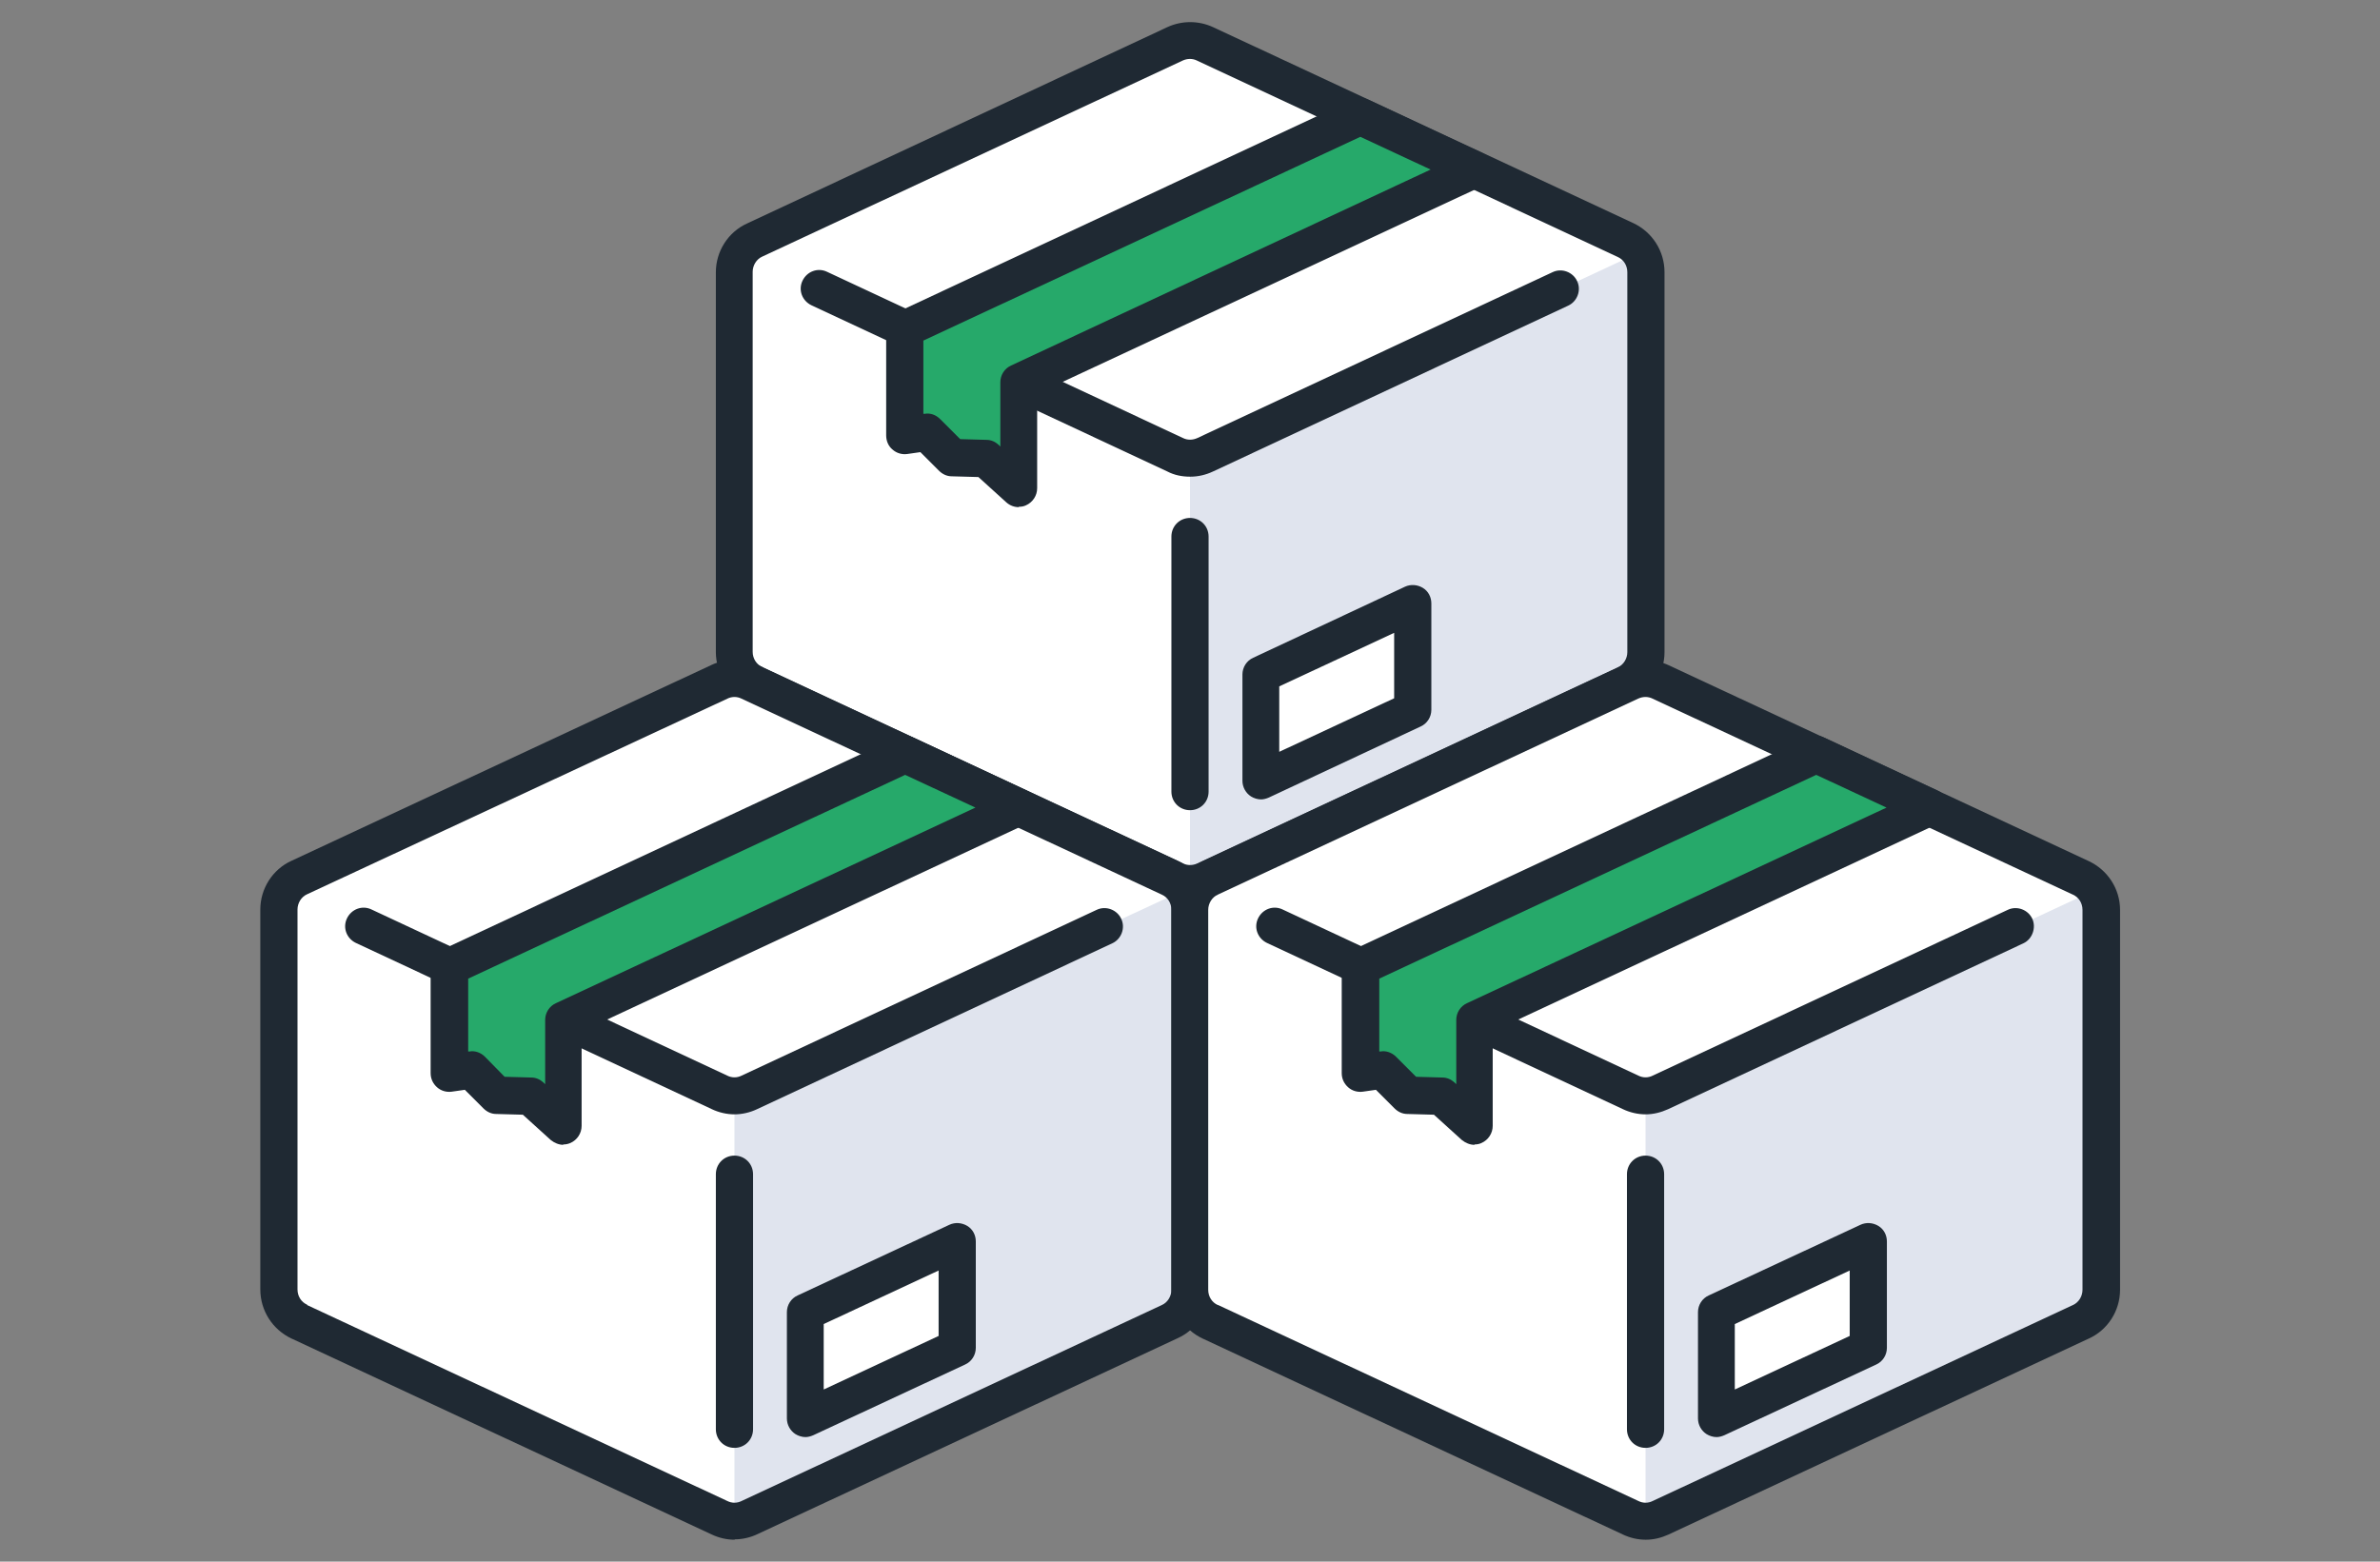 <?xml version="1.0" encoding="UTF-8"?>
<svg id="_レイヤー_2" data-name=" レイヤー 2" xmlns="http://www.w3.org/2000/svg" version="1.1" viewBox="0 0 640 420">
  <rect x="0" y="0" width="640" height="420" fill="#808080" stroke="none"/>
  <defs>
    <style>
      .cls-1 {
        fill: #e0e4ee;
      }

      .cls-1, .cls-2, .cls-3, .cls-4 {
        stroke-width: 0px;
      }

      .cls-2 {
        fill: #1f2933;
      }

      .cls-3 {
        fill: #fff;
      }

      .cls-4 {
        fill: #26a96a;
      }
    </style>
  </defs>
  <g id="_レイヤー_1-2" data-name=" レイヤー 1-2">
    <g>
      <g>
        <path class="cls-3" d="M316,11.8l-113,52.7c-3.4,1.6-5.5,4.9-5.5,8.6v108.3l122.5,57.2h0l122.5-57.2v-108.3c0-3.7-2.1-7.1-5.5-8.6l-113-52.7c-2.6-1.2-5.5-1.2-8.1,0h.1Z"/>
        <polygon class="cls-1" points="320 238.6 320 124.3 442.5 67.1 442.5 181.4 320 238.6"/>
        <path class="cls-2" d="M320,128.2c-2.1,0-4.2-.4-6.1-1.4l-95.7-44.7c-2.5-1.2-3.6-4.1-2.4-6.6,1.2-2.5,4.1-3.6,6.6-2.4l95.7,44.7c1.2.6,2.6.6,3.9,0l95.5-44.6c2.5-1.2,5.5,0,6.6,2.4,1.2,2.5,0,5.5-2.4,6.6l-95.5,44.6c-1.9.9-4,1.4-6.1,1.4h-.1Z"/>
        <g>
          <polygon class="cls-3" points="339.1 210 339 181.4 379.9 162.4 379.9 190.9 339.1 210"/>
          <path class="cls-2" d="M339.1,215c-.9,0-1.9-.3-2.7-.8-1.4-.9-2.3-2.5-2.3-4.2v-28.6c0-1.9,1.1-3.7,2.9-4.5l40.8-19.1c1.5-.7,3.3-.6,4.8.3s2.3,2.5,2.3,4.2v28.6c0,1.9-1.1,3.7-2.9,4.5l-40.8,19.1c-.7.3-1.4.5-2.1.5h0ZM344,184.6v17.6l30.9-14.4v-17.6l-30.9,14.4Z"/>
        </g>
        <path class="cls-2" d="M320,139.3h0c2.8,0,5,2.2,5,5v68.6c0,2.8-2.2,5-5,5h0c-2.8,0-5-2.2-5-5v-68.6c0-2.8,2.2-5,5-5h0Z"/>
        <path class="cls-2" d="M320,242.6c-2.1,0-4.2-.4-6.1-1.4l-113-52.7h0c-5.1-2.4-8.4-7.5-8.4-13.1v-102.2c0-5.6,3.3-10.8,8.4-13.1L313.9,7.3c3.9-1.8,8.4-1.8,12.3,0l113,52.7c5.1,2.4,8.4,7.5,8.4,13.2v102.2c0,5.6-3.3,10.8-8.4,13.1l-113,52.7c-1.9.9-4,1.4-6.1,1.4h0ZM205.1,179.5l113,52.7c1.2.6,2.6.6,3.9,0l113-52.7c1.6-.7,2.6-2.4,2.6-4.1v-102.2c0-1.8-1-3.4-2.6-4.1l-113.1-52.8c-1.2-.6-2.6-.6-3.9,0l-113,52.7c-1.6.7-2.6,2.4-2.6,4.1v102.2c0,1.8,1,3.4,2.6,4.1h.1Z"/>
        <g>
          <polygon class="cls-4" points="365.9 31.4 243.4 88.5 243.4 117.1 249.4 116.2 256.1 123 265.2 123.3 274 131.4 274 102.8 396.5 45.7 365.9 31.4"/>
          <path class="cls-2" d="M274,136.4c-1.2,0-2.4-.4-3.4-1.3l-7.5-6.8-7.2-.2c-1.3,0-2.5-.6-3.4-1.5l-5-5-3.5.5c-1.4.2-2.9-.2-4-1.2-1.1-.9-1.7-2.3-1.7-3.8v-28.6c0-1.9,1.1-3.7,2.9-4.5l122.5-57.2c1.3-.6,2.9-.6,4.2,0l30.6,14.3c1.8.8,2.9,2.6,2.9,4.5s-1.1,3.7-2.9,4.5l-119.6,55.8v25.4c0,2-1.2,3.8-3,4.6-.6.3-1.3.4-2,.4h0ZM258.2,118.1l7.1.2c1.2,0,2.3.5,3.2,1.3l.5.5v-17.3c0-1.9,1.1-3.7,2.9-4.5l112.8-52.7-18.9-8.8-117.5,54.8v19.7h.3c1.6-.3,3.1.3,4.2,1.4l5.4,5.4h0Z"/>
        </g>
      </g>
      <g>
        <path class="cls-3" d="M193.5,183.3l-113,52.7c-3.3,1.6-5.5,4.9-5.5,8.6v108.3l122.5,57.2h0l122.5-57.2v-108.3c0-3.7-2.1-7.1-5.5-8.6l-113-52.7c-2.6-1.2-5.5-1.2-8.1,0h0Z"/>
        <polygon class="cls-1" points="197.5 410.1 197.5 295.7 320 238.6 320 352.9 197.5 410.1"/>
        <path class="cls-2" d="M197.5,299.7c-2.1,0-4.2-.5-6.1-1.4l-95.7-44.7c-2.5-1.2-3.6-4.1-2.4-6.6s4.1-3.6,6.6-2.4l95.7,44.7c1.2.6,2.6.6,3.8,0l95.5-44.6c2.5-1.2,5.5,0,6.6,2.4,1.2,2.5,0,5.5-2.4,6.6l-95.5,44.6c-1.9.9-4,1.4-6.1,1.4h0Z"/>
        <g>
          <polygon class="cls-3" points="216.6 381.5 216.6 352.9 257.4 333.9 257.4 362.4 216.6 381.5"/>
          <path class="cls-2" d="M216.6,386.5c-.9,0-1.9-.3-2.7-.8-1.4-.9-2.3-2.5-2.3-4.2v-28.6c0-1.9,1.1-3.7,2.9-4.5l40.8-19c1.5-.7,3.3-.6,4.8.3s2.3,2.5,2.3,4.2v28.6c0,1.9-1.1,3.7-2.9,4.5l-40.8,19c-.7.3-1.4.5-2.1.5h0ZM221.5,356.1v17.6l30.9-14.4v-17.6l-30.9,14.4Z"/>
        </g>
        <path class="cls-2" d="M197.5,310.8h0c2.8,0,5,2.2,5,5v68.6c0,2.8-2.2,5-5,5h0c-2.8,0-5-2.2-5-5v-68.6c0-2.8,2.2-5,5-5Z"/>
        <path class="cls-2" d="M197.5,414.1c-2.1,0-4.2-.5-6.1-1.4l-113-52.7h0c-5.1-2.4-8.4-7.5-8.4-13.2v-102.2c0-5.6,3.3-10.8,8.4-13.1l113-52.7c3.9-1.8,8.4-1.8,12.3,0l113,52.7c5.1,2.4,8.4,7.5,8.4,13.1v102.2c0,5.6-3.3,10.8-8.4,13.1l-113,52.7c-1.9.9-4,1.4-6.1,1.4h0ZM82.6,351l113,52.7c1.2.6,2.6.6,3.8,0l113-52.7c1.6-.7,2.6-2.4,2.6-4.1v-102.2c0-1.8-1-3.4-2.6-4.1l-113-52.7c-1.2-.6-2.6-.6-3.8,0l-113,52.6c-1.6.7-2.6,2.4-2.6,4.1v102.2c0,1.8,1,3.4,2.6,4.1h0Z"/>
        <g>
          <polygon class="cls-4" points="243.4 202.9 120.9 260 120.9 288.6 126.9 287.7 133.6 294.5 142.7 294.8 151.5 302.9 151.5 274.3 274 217.2 243.4 202.9"/>
          <path class="cls-2" d="M151.5,307.9c-1.2,0-2.4-.5-3.4-1.3l-7.5-6.8-7.2-.2c-1.3,0-2.5-.6-3.4-1.5l-5-5-3.5.5c-1.4.2-2.9-.2-4-1.2s-1.7-2.3-1.7-3.8v-28.6c0-1.9,1.1-3.7,2.9-4.5l122.5-57.2c1.3-.6,2.9-.6,4.2,0l30.6,14.3c1.8.8,2.9,2.6,2.9,4.5s-1.1,3.7-2.9,4.5l-119.6,55.8v25.4c0,2-1.2,3.8-3,4.6-.7.3-1.3.4-2,.4h0ZM135.8,289.6l7.1.2c1.2,0,2.3.5,3.2,1.3l.5.5v-17.3c0-1.9,1.1-3.7,2.9-4.5l112.8-52.6-18.9-8.8-117.5,54.8v19.6h.3c1.5-.3,3.1.3,4.2,1.4l5.3,5.4h0Z"/>
        </g>
      </g>
      <g>
        <path class="cls-3" d="M438.5,183.3l-113,52.7c-3.4,1.6-5.5,4.9-5.5,8.6v108.3l122.5,57.2h0l122.5-57.2v-108.3c0-3.7-2.1-7.1-5.5-8.6l-113-52.7c-2.5-1.2-5.5-1.2-8.1,0h.1Z"/>
        <polygon class="cls-1" points="442.5 410.1 442.5 295.7 565 238.6 565 352.9 442.5 410.1"/>
        <path class="cls-2" d="M442.5,299.7c-2.1,0-4.2-.5-6.1-1.4l-95.7-44.7c-2.5-1.2-3.6-4.1-2.4-6.6s4.1-3.6,6.6-2.4l95.7,44.7c1.2.6,2.6.6,3.8,0l95.5-44.6c2.5-1.2,5.5,0,6.6,2.4s0,5.5-2.4,6.6l-95.5,44.6c-2,.9-4,1.4-6.1,1.4h0Z"/>
        <g>
          <polygon class="cls-3" points="461.6 381.5 461.6 352.9 502.4 333.9 502.4 362.4 461.6 381.5"/>
          <path class="cls-2" d="M461.6,386.5c-.9,0-1.9-.3-2.7-.8-1.4-.9-2.3-2.5-2.3-4.2v-28.6c0-1.9,1.1-3.7,2.9-4.5l40.8-19c1.5-.7,3.3-.6,4.8.3s2.3,2.5,2.3,4.2v28.6c0,1.9-1.1,3.7-2.9,4.5l-40.8,19c-.7.3-1.4.5-2.1.5h0ZM466.5,356.1v17.6l30.9-14.4v-17.6l-30.9,14.4Z"/>
        </g>
        <path class="cls-2" d="M442.5,310.8h0c2.8,0,5,2.2,5,5v68.6c0,2.8-2.2,5-5,5h0c-2.8,0-5-2.2-5-5v-68.6c0-2.8,2.2-5,5-5Z"/>
        <path class="cls-2" d="M442.5,414.1c-2.1,0-4.2-.5-6.1-1.4l-113-52.7h0c-5.1-2.4-8.4-7.5-8.4-13.1v-102.2c0-5.6,3.3-10.8,8.4-13.1l113-52.7c3.9-1.8,8.4-1.8,12.3,0l113,52.7c5.1,2.4,8.4,7.5,8.4,13.1v102.2c0,5.6-3.3,10.8-8.4,13.1l-113,52.7c-2,.9-4,1.4-6.1,1.4h0ZM327.6,351l113,52.7c1.2.6,2.6.6,3.8,0l113-52.7c1.6-.7,2.6-2.4,2.6-4.1v-102.2c0-1.8-1-3.4-2.6-4.1l-113-52.7c-1.2-.6-2.6-.6-3.9,0l-113,52.7c-1.6.7-2.6,2.4-2.6,4.1v102.2c0,1.8,1,3.4,2.6,4.1h.1Z"/>
        <g>
          <polygon class="cls-4" points="488.4 202.9 365.9 260 365.9 288.6 371.9 287.7 378.6 294.5 387.7 294.8 396.5 302.9 396.5 274.3 519 217.2 488.4 202.9"/>
          <path class="cls-2" d="M396.5,307.9c-1.2,0-2.4-.5-3.4-1.3l-7.5-6.8-7.2-.2c-1.3,0-2.5-.6-3.4-1.5l-5-5-3.5.5c-1.4.2-2.9-.2-4-1.2s-1.7-2.3-1.7-3.8v-28.6c0-1.9,1.1-3.7,2.9-4.5l122.5-57.2c1.3-.6,2.9-.6,4.2,0l30.6,14.3c1.8.8,2.9,2.6,2.9,4.5s-1.1,3.7-2.9,4.5l-119.6,55.8v25.4c0,2-1.2,3.8-3,4.6-.6.3-1.3.4-2,.4h.1ZM380.8,289.6l7.1.2c1.2,0,2.3.5,3.2,1.3l.5.5v-17.3c0-1.9,1.1-3.7,2.9-4.5l112.8-52.6-18.9-8.8-117.5,54.8v19.6h.3c1.5-.3,3.1.3,4.2,1.4l5.4,5.4h0Z"/>
        </g>
      </g>
    </g>
  </g>
</svg>